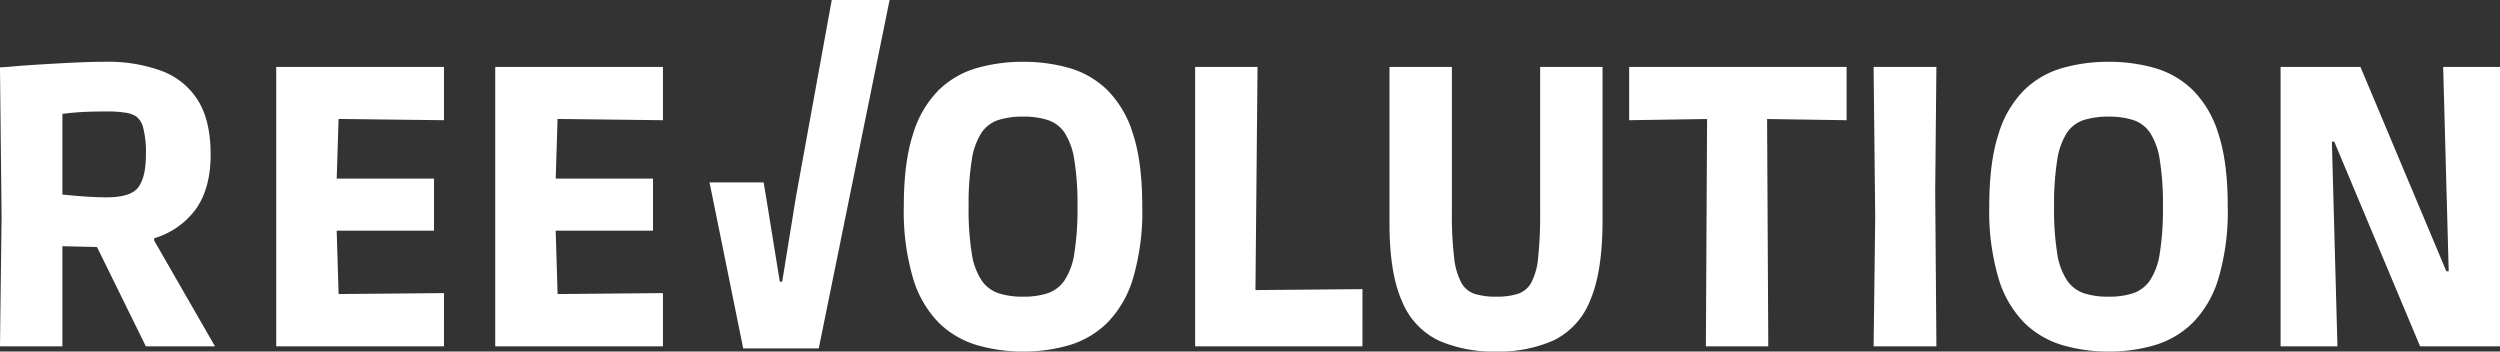 <svg xmlns="http://www.w3.org/2000/svg" width="553.52" height="77.831" viewBox="0 0 553.52 77.831"><rect x="0" y="0" width="553.52" height="77.831" fill="#333333" stroke="none"/><defs><style>.a{fill:#fff;}</style></defs><g transform="translate(-147.304 -304.313)"><path class="a" d="M-9082.437,276.685l-7.942,43.68-3.026,18.686h-.534l-1.888-11.657-1.136-7.029-.559-3.292H-9109.5l2.1,10.321,5.358,26.428h16.729l15.682-77.137Z" transform="translate(9413.897 27.627)"/><path class="a" d="M7.3,0l.352-28.688L7.3-61.776q.528,0,3.08-.22t6.16-.44q3.608-.22,7.392-.4t6.776-.176a34.239,34.239,0,0,1,12.364,2.024,16.024,16.024,0,0,1,8.052,6.512q2.816,4.488,2.816,12.056,0,7.3-3.168,11.88a17.576,17.576,0,0,1-9.328,6.6v.528L54.912,0H39.6L28.776-22l-7.656-.176V0ZM30.976-33q5.368,0,7-2.288t1.628-7.04a21.614,21.614,0,0,0-.616-6.16A4.49,4.49,0,0,0,37.4-50.952a6.215,6.215,0,0,0-2.376-.792,24.719,24.719,0,0,0-3.96-.264q-3.52,0-5.72.132t-4.224.4v17.864q2.552.264,5.1.44T30.976-33ZM68.464,0V-61.864H105.6v11.792l-29.48-.352L82.456-56.5l-.792,25.52-5.984-6.16H103.4v11.528H75.68l5.984-6.16.792,26.312L76.12-11.528l29.48-.264V0Zm48.488,0V-61.864h37.136v11.792l-29.48-.352,6.336-6.072-.792,25.52-5.984-6.16h27.72v11.528h-27.72l5.984-6.16.792,26.312-6.336-6.072,29.48-.264V0ZM233.816,1.144A35.908,35.908,0,0,1,223.652-.264,20.222,20.222,0,0,1,215.2-5.192,23.564,23.564,0,0,1,209.484-15a52.355,52.355,0,0,1-2.068-16.06q0-9.768,2.068-16.016A23.2,23.2,0,0,1,215.2-56.8a20.038,20.038,0,0,1,8.448-4.84,36.99,36.99,0,0,1,10.164-1.364,36.852,36.852,0,0,1,10.208,1.364,20.063,20.063,0,0,1,8.4,4.84,23.2,23.2,0,0,1,5.72,9.724q2.068,6.248,2.068,16.016A52.356,52.356,0,0,1,258.148-15a23.564,23.564,0,0,1-5.72,9.812,20.251,20.251,0,0,1-8.4,4.928A35.774,35.774,0,0,1,233.816,1.144Zm0-12.144a17.219,17.219,0,0,0,5.412-.748,7.469,7.469,0,0,0,3.74-2.816,14.759,14.759,0,0,0,2.2-6.028,61.6,61.6,0,0,0,.7-10.384,60.932,60.932,0,0,0-.7-10.3,15.231,15.231,0,0,0-2.156-6.028,7.23,7.23,0,0,0-3.74-2.816,17.642,17.642,0,0,0-5.456-.748,17.643,17.643,0,0,0-5.456.748,7.23,7.23,0,0,0-3.74,2.816,15.231,15.231,0,0,0-2.156,6.028,61.6,61.6,0,0,0-.7,10.384,60.787,60.787,0,0,0,.7,10.34,14.7,14.7,0,0,0,2.2,5.984,7.469,7.469,0,0,0,3.74,2.816A17.219,17.219,0,0,0,233.816-11Zm38.1,11V-61.864h13.816l-.528,56.408-6.072-6.952,29.832-.264V0Zm66.616,1.144a30,30,0,0,1-12.76-2.464,16.487,16.487,0,0,1-8.052-8.668q-2.772-6.2-2.772-17.2V-61.864h13.816v32.208a80.541,80.541,0,0,0,.484,9.9,15.5,15.5,0,0,0,1.584,5.632,5.309,5.309,0,0,0,2.992,2.508,15.75,15.75,0,0,0,4.8.616,15.4,15.4,0,0,0,4.708-.616,5.344,5.344,0,0,0,2.992-2.464,14.6,14.6,0,0,0,1.54-5.588,89.541,89.541,0,0,0,.44-9.988V-61.864H362.12V-27.9q0,11.352-2.728,17.688a16.479,16.479,0,0,1-8.008,8.844A29.778,29.778,0,0,1,338.536,1.144ZM385,0l.264-50.336-17.248.264V-61.864h48.136v11.792l-17.6-.264L398.816,0Zm37.136,0,.352-28.512-.352-33.352h13.9l-.264,27.544L436.04,0Zm52.008,1.144A35.908,35.908,0,0,1,463.98-.264a20.222,20.222,0,0,1-8.448-4.928A23.564,23.564,0,0,1,449.812-15a52.356,52.356,0,0,1-2.068-16.06q0-9.768,2.068-16.016a23.2,23.2,0,0,1,5.72-9.724,20.039,20.039,0,0,1,8.448-4.84,36.99,36.99,0,0,1,10.164-1.364,36.852,36.852,0,0,1,10.208,1.364,20.063,20.063,0,0,1,8.4,4.84,23.2,23.2,0,0,1,5.72,9.724q2.068,6.248,2.068,16.016A52.355,52.355,0,0,1,498.476-15a23.564,23.564,0,0,1-5.72,9.812,20.25,20.25,0,0,1-8.4,4.928A35.774,35.774,0,0,1,474.144,1.144Zm0-12.144a17.219,17.219,0,0,0,5.412-.748,7.469,7.469,0,0,0,3.74-2.816,14.759,14.759,0,0,0,2.2-6.028,61.6,61.6,0,0,0,.7-10.384,60.934,60.934,0,0,0-.7-10.3A15.231,15.231,0,0,0,483.34-47.3a7.23,7.23,0,0,0-3.74-2.816,17.642,17.642,0,0,0-5.456-.748,17.642,17.642,0,0,0-5.456.748,7.23,7.23,0,0,0-3.74,2.816,15.231,15.231,0,0,0-2.156,6.028,61.6,61.6,0,0,0-.7,10.384,60.787,60.787,0,0,0,.7,10.34,14.7,14.7,0,0,0,2.2,5.984,7.469,7.469,0,0,0,3.74,2.816A17.219,17.219,0,0,0,474.144-11Zm38.1,11V-61.864h17.688l19.008,45.232h.528L548.24-61.864h12.584V0H543.136L524.128-45.32H523.6L524.832,0Z" transform="translate(140 381)"/></g></svg>